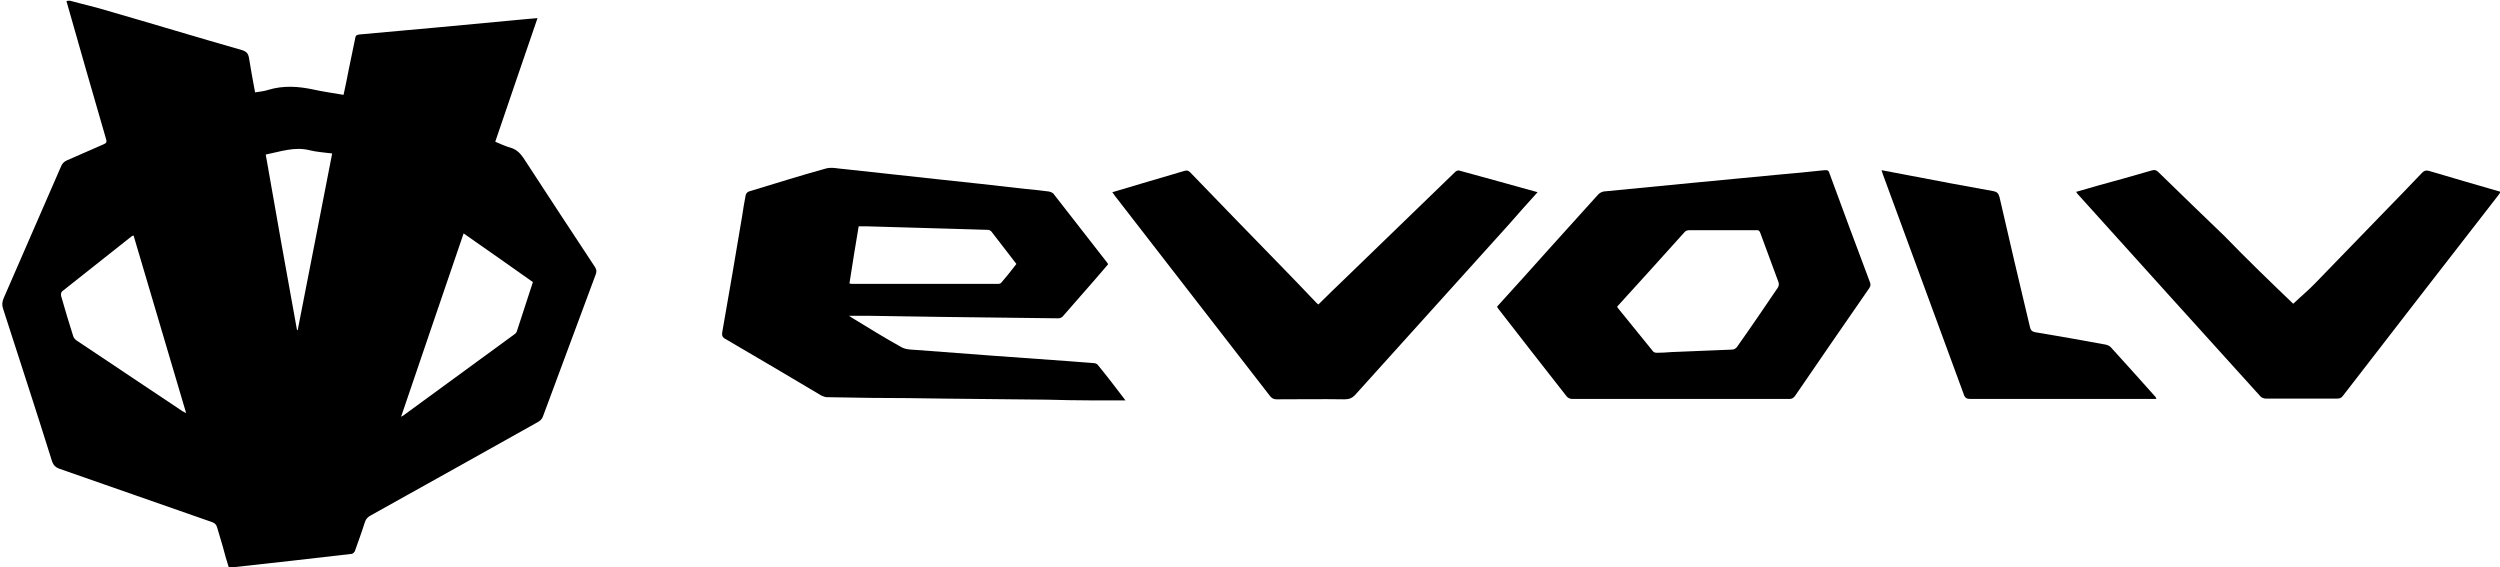 <?xml version="1.0" encoding="utf-8"?>
<!-- Generator: Adobe Illustrator 26.1.0, SVG Export Plug-In . SVG Version: 6.00 Build 0)  -->
<svg version="1.1" id="Layer_1" xmlns="http://www.w3.org/2000/svg" xmlns:xlink="http://www.w3.org/1999/xlink" x="0px" y="0px"
	 viewBox="0 0 703.7 159.6" style="enable-background:new 0 0 703.7 159.6;" xml:space="preserve">
<g>
	<path d="M19.7,0.2c3.6,1,7.3,1.8,10.8,2.9c12.5,3.6,25,7.4,37.6,11c1.3,0.4,1.8,1,2,2.3c0.5,3.2,1.1,6.3,1.7,9.6
		c1.3-0.2,2.5-0.3,3.7-0.7c4.3-1.3,8.5-1,12.7-0.1c2.7,0.6,5.6,1,8.5,1.5c0.5-2.3,1-4.6,1.4-6.8c0.6-3.1,1.3-6.1,1.9-9.2
		c0.1-0.8,0.5-0.9,1.2-1C116,8.4,130.9,7,145.7,5.6c1.8-0.2,3.6-0.3,5.6-0.5c-4,11.6-7.9,23.1-11.9,34.8c1.5,0.6,2.9,1.3,4.4,1.7
		c1.6,0.5,2.6,1.5,3.5,2.8c6.7,10.3,13.4,20.5,20.2,30.8c0.4,0.7,0.5,1.2,0.2,2c-5,13.4-9.9,26.7-14.9,40.1
		c-0.2,0.6-0.8,1.2-1.4,1.5c-15.6,8.7-31.2,17.5-46.9,26.2c-1,0.5-1.6,1.2-1.9,2.3c-0.8,2.6-1.8,5.2-2.7,7.8
		c-0.1,0.3-0.6,0.8-0.9,0.8c-11.2,1.3-22.5,2.6-33.7,3.8c-0.2,0-0.5,0-0.9,0c-0.6-1.9-1.2-3.9-1.7-5.9c-0.5-1.8-1.1-3.6-1.6-5.4
		c-0.2-0.7-0.6-1.1-1.3-1.4c-14.4-5-28.8-10.1-43.2-15.1c-1-0.4-1.5-0.9-1.9-1.9c-4.5-14.4-9.2-28.7-13.8-43c-0.4-1.1-0.3-2,0.1-3
		c5.4-12.4,10.8-24.8,16.2-37.2c0.3-0.7,0.7-1.2,1.5-1.6c3.5-1.5,7-3.1,10.5-4.6c0.7-0.3,0.9-0.6,0.7-1.3c-3.8-13-7.5-26-11.2-39
		C19,0.2,19.4,0.2,19.7,0.2z M37.6,66.3c-0.2,0.1-0.3,0.1-0.4,0.1C30.6,71.6,24.1,76.8,17.5,82c-0.3,0.2-0.4,0.9-0.3,1.3
		c1.1,3.8,2.2,7.6,3.4,11.3c0.1,0.4,0.5,0.9,0.9,1.2c9.9,6.6,19.9,13.3,29.8,19.9c0.3,0.2,0.6,0.3,1.1,0.6
		C47.4,99.5,42.5,82.9,37.6,66.3z M130.5,65.7c-5.9,17.2-11.7,34.3-17.6,51.6c0.4-0.2,0.6-0.3,0.7-0.4c10.4-7.6,20.8-15.2,31.2-22.8
		c0.3-0.2,0.6-0.5,0.7-0.9c1.5-4.6,3-9.2,4.5-13.8C143.5,74.8,137.1,70.3,130.5,65.7z M83.6,92.9c0.1,0,0.1,0,0.2,0
		c3.2-16.5,6.5-33.1,9.7-49.7c-2.2-0.3-4.3-0.4-6.3-0.9c-4.3-1.1-8.3,0.4-12.4,1.2C77.7,60.1,80.6,76.5,83.6,92.9z"/>
	<path d="M316.8,112.7c-3.5,0-6.7,0-9.9,0c-4,0-8.1-0.1-12.1-0.2c-9.7-0.1-19.4-0.2-29.1-0.3c-6.8-0.1-13.6-0.2-20.4-0.2
		c-4.2-0.1-8.3-0.1-12.5-0.2c-0.5,0-1-0.2-1.5-0.4c-9.1-5.4-18.2-10.8-27.3-16.1c-0.8-0.5-0.8-1-0.7-1.8c1.9-10.9,3.8-21.8,5.6-32.7
		c0.3-2,0.6-3.9,1-5.9c0.1-0.4,0.5-0.9,0.9-1c7.3-2.2,14.5-4.5,21.8-6.5c1.6-0.4,3.4,0.1,5.1,0.2c8.6,0.9,17.2,1.9,25.7,2.8
		c8.5,0.9,16.9,1.8,25.4,2.8c2.1,0.2,4.3,0.4,6.4,0.7c0.5,0.1,1,0.3,1.3,0.6c5.1,6.5,10.1,13,15.2,19.5c0.1,0.1,0.1,0.2,0.2,0.4
		c-2.6,3-5.2,6.1-7.9,9.1c-1.6,1.8-3.2,3.7-4.8,5.5c-0.3,0.4-0.9,0.6-1.4,0.6c-11-0.1-21.9-0.3-32.9-0.4c-6.6-0.1-13.1-0.2-19.7-0.3
		c-2,0-4.1,0-6.2,0c0.3,0.2,0.6,0.4,0.9,0.6c4.6,2.8,9.1,5.6,13.8,8.2c1.2,0.7,2.7,0.7,4.2,0.8c14.5,1.1,28.9,2.2,43.4,3.2
		c2.2,0.2,4.3,0.3,6.5,0.5c0.4,0,1,0.2,1.2,0.5C311.7,106,314.2,109.3,316.8,112.7z M286.1,74.3c-2.4-3.1-4.7-6.1-7.1-9.2
		c-0.2-0.2-0.6-0.4-0.9-0.4c-3.4-0.1-6.7-0.2-10.1-0.3c-8.1-0.2-16.2-0.5-24.3-0.7c-0.7,0-1.3,0-2,0c-0.9,5.4-1.8,10.8-2.6,16.1
		c0.3,0,0.4,0.1,0.6,0.1c13.8,0,27.5,0,41.3,0c0.3,0,0.7-0.1,0.9-0.4C283.3,77.9,284.7,76.1,286.1,74.3z"/>
	<path d="M421.4,86.3c4.9-5.4,9.8-10.8,14.6-16.2c4.6-5.1,9.3-10.3,13.9-15.4c0.4-0.4,1-0.7,1.5-0.8c8.2-0.8,16.5-1.6,24.7-2.4
		c8-0.8,16.1-1.5,24.1-2.3c4.5-0.4,8.9-0.8,13.4-1.3c0.9-0.1,1.2,0.2,1.4,1c3.7,10.1,7.5,20.3,11.3,30.4c0.3,0.7,0.3,1.2-0.2,1.9
		c-7,10.1-13.9,20.1-20.8,30.2c-0.4,0.6-0.9,0.9-1.6,0.9c-20.4,0-40.8,0-61.2,0c-0.5,0-1.2-0.3-1.5-0.7c-6.5-8.3-13-16.6-19.5-25
		C421.6,86.6,421.5,86.5,421.4,86.3z M455.2,86.3c0.1,0.2,0.1,0.3,0.2,0.4c3.3,4.1,6.6,8.1,9.9,12.2c0.2,0.3,0.7,0.4,1.1,0.4
		c1.4,0,2.7-0.1,4.1-0.2c5.7-0.2,11.4-0.5,17.1-0.7c0.5,0,1.1-0.4,1.3-0.7c3.9-5.5,7.7-11.1,11.5-16.7c0.3-0.4,0.4-1.1,0.2-1.6
		c-1.7-4.6-3.4-9.2-5.1-13.8c-0.2-0.6-0.5-0.9-1.2-0.8c-6.3,0-12.6,0-18.9,0c-0.4,0-1,0.2-1.2,0.5C467.9,72.3,461.6,79.3,455.2,86.3
		z"/>
	<path d="M645.5,85.5c2.1-2,4.3-3.8,6.3-5.9c6.3-6.5,12.6-13,18.9-19.5c3.7-3.8,7.4-7.6,11.1-11.5c0.6-0.6,1.1-0.7,1.9-0.5
		c6.7,2,13.3,3.9,20.2,5.9c-0.3,0.4-0.5,0.7-0.7,1c-14.6,18.8-29.2,37.6-43.7,56.4c-0.5,0.7-1,0.8-1.8,0.8c-6.6,0-13.3,0-19.9,0
		c-0.6,0-1.3-0.3-1.6-0.7c-17.1-18.9-34.2-37.8-51.3-56.8c-0.2-0.2-0.3-0.4-0.5-0.7c2-0.6,4-1.1,5.9-1.7c5.1-1.4,10.2-2.8,15.3-4.3
		c0.9-0.3,1.4-0.1,2,0.5c6.2,6,12.3,12,18.5,17.9C632.4,72.9,638.9,79.2,645.5,85.5C645.6,85.5,645.7,85.6,645.5,85.5z"/>
	<path d="M432.8,54.1c-2.8,3.1-5.5,6.1-8.1,9.1c-14.4,16-28.8,31.9-43.2,47.9c-0.8,0.9-1.7,1.3-3,1.3c-6.4-0.1-12.8,0-19.2,0
		c-0.8,0-1.3-0.3-1.8-0.9c-14.6-18.8-29.1-37.6-43.7-56.4c-0.2-0.3-0.4-0.6-0.7-1c2.8-0.8,5.4-1.6,8.1-2.4c4.1-1.2,8.1-2.4,12.2-3.6
		c0.7-0.2,1.1-0.1,1.6,0.4c8.6,8.9,17.1,17.7,25.7,26.5c3.3,3.4,6.6,6.8,9.8,10.2c0.2,0.2,0.3,0.3,0.6,0.5c2.5-2.5,5-4.9,7.5-7.3
		c10.3-10,20.7-20,31-30c0.3-0.3,0.8-0.5,1.1-0.4C418,50,425.3,52,432.8,54.1z"/>
	<path d="M607,112.3c-0.6,0-1,0-1.3,0c-17,0-34.1,0-51.1,0c-1,0-1.5-0.3-1.8-1.2c-7.6-20.7-15.2-41.4-22.8-62
		c-0.1-0.3-0.2-0.7-0.4-1.2c2.7,0.5,5.3,1,7.9,1.5c7.8,1.5,15.7,3,23.6,4.4c1,0.2,1.4,0.6,1.7,1.6c2.8,12.3,5.7,24.5,8.6,36.7
		c0.2,0.8,0.5,1.2,1.4,1.4c6.7,1.1,13.3,2.3,19.9,3.5c0.5,0.1,1.2,0.4,1.5,0.8c4.2,4.6,8.4,9.3,12.6,14
		C606.8,111.8,606.8,112,607,112.3z"/>
</g>
</svg>
